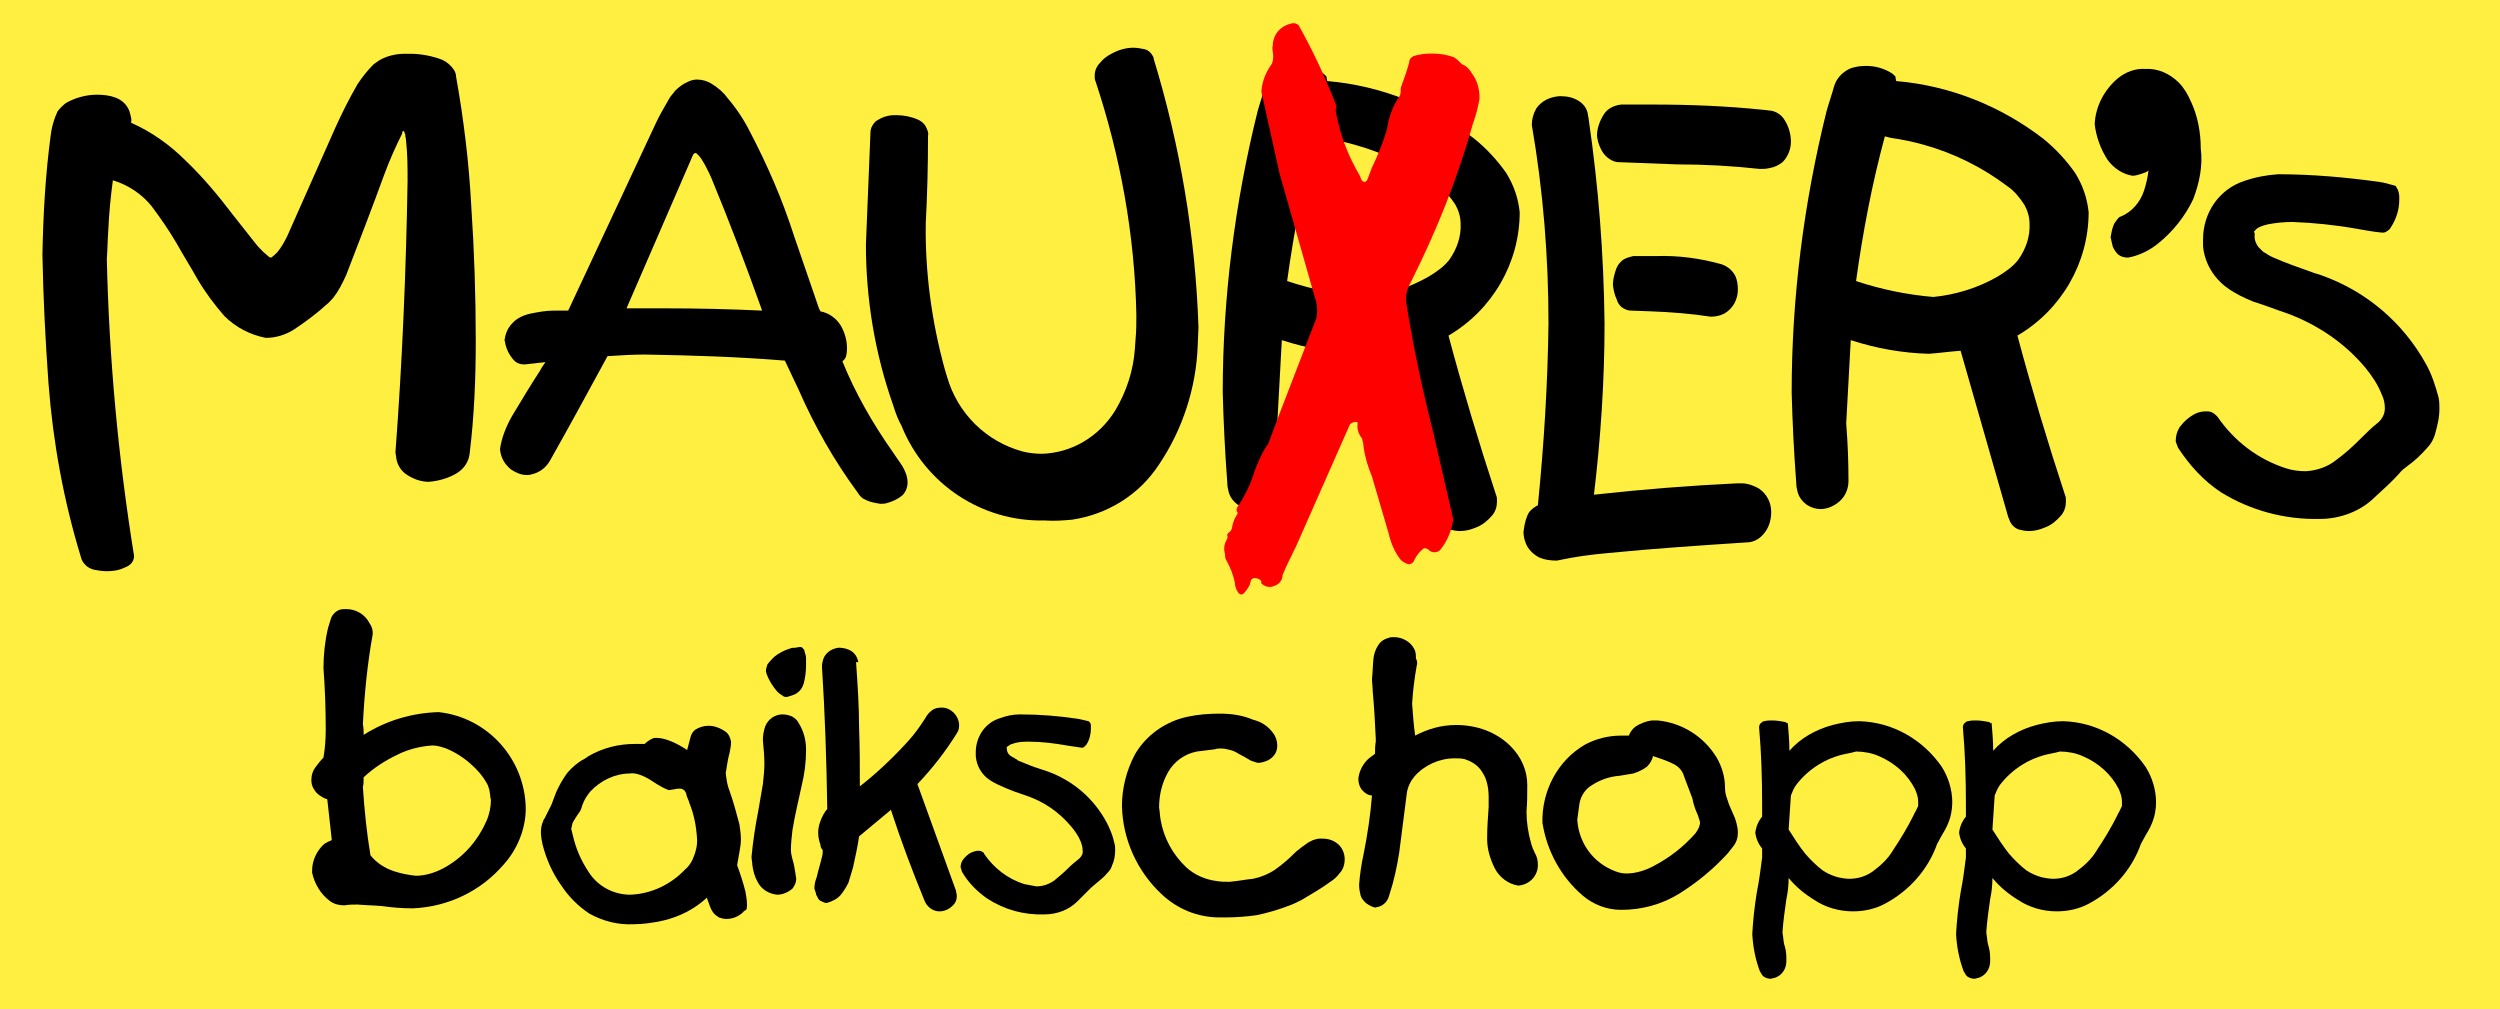 <?xml version="1.0" encoding="utf-8"?>
<!-- Generator: Adobe Illustrator 20.1.0, SVG Export Plug-In . SVG Version: 6.00 Build 0)  -->
<svg version="1.1" id="Ebene_1" xmlns="http://www.w3.org/2000/svg" xmlns:xlink="http://www.w3.org/1999/xlink" x="0px" y="0px"
	 viewBox="0 0 330 133.2" style="enable-background:new 0 0 330 133.2;" xml:space="preserve">
<style type="text/css">
	.st0{fill-rule:evenodd;clip-rule:evenodd;fill:#FFEF40;}
	.st1{fill-rule:evenodd;clip-rule:evenodd;}
	.st2{fill-rule:evenodd;clip-rule:evenodd;fill:#FF0000;}
</style>
<g>
	<polygon class="st0" points="330,0 0,0 0,133.2 330,133.2 330,0 	"/>
	<path class="st1" d="M262.9,95.5c0.1,1.2,0.2,2.4,0.2,3.6c1.5-1.7,3.5-2.8,5.7-3.4c1.2-0.3,2.3-0.5,3.5-0.5c4.4,0.1,8.4,2.4,10.9,6
		c0.9,1.4,1.4,3.1,1.4,4.7c0,1-0.2,2-0.6,2.9c-0.2,0.5-0.5,1-0.8,1.5c-0.2,0.4-0.4,0.7-0.6,1.1c-1.2,3.4-3.7,6.2-6.9,7.9
		c-1.3,0.7-2.8,1-4.2,1c-1.8,0-3.6-0.5-5.1-1.5c-1.3-0.8-2.4-1.7-3.4-2.9c0,0.9-0.1,1.9-0.3,2.8c-0.2,1.4-0.4,2.8-0.5,4.2l0,0.3
		c0.1,0.5,0.1,0.9,0.2,1.4c0.2,0.6,0.3,1.2,0.3,1.8c0,0.2,0,0.3,0,0.5c0,1-0.6,1.9-1.6,2.2c-0.2,0-0.3,0.1-0.5,0.1
		c-0.4,0-0.9-0.2-1.1-0.5c-0.1-0.2-0.2-0.3-0.3-0.5c-0.6-1.6-0.9-3.2-1-4.9c0.1-1.8,0.3-3.7,0.6-5.5c0.3-1.5,0.5-3,0.7-4.6
		c0-0.4,0-0.8,0-1.2c-0.5-0.6-0.8-1.3-0.9-2.1c0.1-0.8,0.4-1.5,0.9-2.1v-1.6c0-3.4-0.1-6.8-0.4-10.2c0-0.2,0.1-0.5,0.3-0.6
		c0.1-0.1,0.2-0.2,0.4-0.2c0.3-0.1,0.7-0.1,1-0.1c0.6,0,1.2,0.1,1.7,0.2c0.1,0,0.2,0.1,0.3,0.2C262.9,95.3,262.9,95.4,262.9,95.5
		L262.9,95.5z M270.6,99.5c-2.6,0.5-5,2-6.6,4.1c-0.3,0.4-0.5,0.9-0.7,1.4l-0.3,4.5c0.7,1.1,1.4,2.2,2.2,3.2
		c0.7,0.8,1.5,1.6,2.3,2.2c0.6,0.4,1.3,0.7,2,0.9c0.5,0.1,1,0.2,1.5,0.2c1.1,0,2.1-0.3,3-0.9c1.1-0.8,2.1-1.7,2.8-2.9
		c1-1.5,1.9-3,2.7-4.6c0.1-0.3,0.3-0.5,0.4-0.8l0.1-0.2c0.1-0.1,0.1-0.3,0.1-0.4c0-0.1,0-0.3,0-0.4c0-0.6-0.2-1.1-0.4-1.6
		c-1-2-2.7-3.5-4.8-4.4c-0.9-0.4-2-0.6-3-0.6C271.6,99.3,271.1,99.4,270.6,99.5L270.6,99.5z"/>
	<path class="st1" d="M236,95.5c0.1,1.2,0.2,2.4,0.2,3.6c1.5-1.7,3.5-2.8,5.7-3.4c1.2-0.3,2.3-0.5,3.5-0.5c4.4,0.1,8.4,2.4,10.9,6
		c0.9,1.4,1.4,3.1,1.4,4.7c0,1-0.2,2-0.6,2.9c-0.2,0.5-0.5,1-0.8,1.5c-0.2,0.4-0.4,0.7-0.6,1.1c-1.2,3.4-3.7,6.2-6.9,7.9
		c-1.3,0.7-2.8,1-4.2,1c-1.8,0-3.6-0.5-5.1-1.5c-1.3-0.8-2.4-1.7-3.4-2.9c0,0.9-0.1,1.9-0.3,2.8c-0.2,1.4-0.4,2.8-0.5,4.2l0,0.3
		c0.1,0.5,0.1,0.9,0.2,1.4c0.2,0.6,0.3,1.2,0.3,1.8c0,0.2,0,0.3,0,0.5c0,1-0.6,1.9-1.6,2.2c-0.2,0-0.3,0.1-0.5,0.1
		c-0.4,0-0.9-0.2-1.1-0.5c-0.1-0.2-0.2-0.3-0.3-0.5c-0.6-1.6-0.9-3.2-1-4.9c0.1-1.8,0.3-3.7,0.6-5.5c0.3-1.5,0.5-3,0.7-4.6
		c0-0.4,0-0.8,0-1.2c-0.5-0.6-0.8-1.3-0.9-2.1c0.1-0.8,0.4-1.5,0.9-2.1v-1.6c0-3.4-0.1-6.8-0.4-10.2c0-0.2,0.1-0.5,0.3-0.6
		c0.1-0.1,0.2-0.2,0.4-0.2c0.3-0.1,0.7-0.1,1-0.1c0.6,0,1.2,0.1,1.7,0.2c0.1,0,0.2,0.1,0.3,0.2C235.9,95.3,235.9,95.4,236,95.5
		L236,95.5z M243.7,99.5c-2.6,0.5-5,2-6.6,4.1c-0.3,0.4-0.5,0.9-0.7,1.4l-0.3,4.5c0.7,1.1,1.4,2.2,2.2,3.2c0.7,0.8,1.5,1.6,2.3,2.2
		c0.6,0.4,1.3,0.7,2,0.9c0.5,0.1,1,0.2,1.5,0.2c1.1,0,2.1-0.3,3-0.9c1.1-0.8,2.1-1.7,2.8-2.9c1-1.5,1.9-3,2.7-4.6
		c0.1-0.3,0.3-0.5,0.4-0.8l0.1-0.2c0.1-0.1,0.1-0.3,0.1-0.4c0-0.1,0-0.3,0-0.4c0-0.6-0.2-1.1-0.4-1.6c-1-2-2.7-3.5-4.8-4.4
		c-0.9-0.4-2-0.6-3-0.6C244.7,99.3,244.2,99.4,243.7,99.5L243.7,99.5z"/>
	<path class="st1" d="M218.8,95.1c3.2,0.3,6.1,2.1,7.8,4.9c0.7,1.2,1.1,2.6,1.1,3.9c0,0.6,0.1,1.1,0.3,1.6c0.2,0.7,0.5,1.3,0.8,2
		c0.2,0.4,0.3,0.7,0.4,1.1c0.1,0.4,0.2,0.8,0.2,1.3c0,0.7-0.2,1.3-0.6,1.8c-0.2,0.3-0.5,0.6-0.7,0.9c-1.9,2.1-4.1,3.9-6.5,5.4
		c-2.3,1.4-4.9,2.1-7.6,2.1c-1.9,0-3.7-0.7-5.1-1.9c-2.8-2.4-4.7-5.8-5.3-9.6c-0.1-4.2,2-8.2,5.6-10.3c1.5-0.8,3.1-1.2,4.8-1.2h1
		c0.2-0.5,0.5-0.9,0.9-1.2c0.6-0.4,1.4-0.7,2.1-0.8C218.3,95.1,218.5,95.1,218.8,95.1L218.8,95.1z M222.3,102.5
		c-0.2-0.8-0.8-1.4-1.5-1.7c-0.8-0.4-1.7-0.7-2.6-1c-0.1,0.5-0.4,1-0.8,1.4c-0.5,0.4-1.2,0.7-1.8,0.9c-0.6,0.1-1.2,0.2-1.8,0.3
		c-1.3,0.1-2.5,0.5-3.6,1.2c-0.9,0.5-1.5,1.4-1.7,2.4c-0.1,0.7-0.2,1.5-0.3,2.2c0.2,3.1,2.1,5.7,5,6.8c0.5,0.2,1,0.3,1.5,0.3
		c1.2,0,2.5-0.4,3.6-1c2.1-1.1,3.9-2.5,5.5-4.3c0.2-0.3,0.4-0.6,0.5-0.9c0-0.1,0.1-0.3,0.1-0.4c0-0.2,0-0.3-0.1-0.5
		c-0.1-0.4-0.2-0.7-0.4-1.1c-0.2-0.5-0.4-1.1-0.5-1.7L222.3,102.5L222.3,102.5z"/>
	<path class="st1" d="M187,87.9c-0.3,1.7-0.5,3.3-0.6,5c0.1,1.4,0.2,2.8,0.4,4.2c1.7-0.9,3.5-1.4,5.4-1.4c2.7,0,5.3,0.9,7.2,2.8
		c1.4,1.4,2.2,3.2,2.2,5.1c0,1.2,0,2.3-0.1,3.5c0,1.4,0.2,2.8,0.6,4.2c0.1,0.4,0.3,0.9,0.5,1.3c0.3,0.5,0.4,1,0.4,1.6
		c0,1.4-1.1,2.6-2.6,2.7c-1.3-0.2-2.5-1.1-3.1-2.3c-0.6-1.2-1-2.5-1-3.9c0-1.4,0.1-2.8,0.2-4.2c0-0.4,0-0.8,0-1.3
		c0-1.1-0.2-2.3-0.8-3.2c-0.5-0.9-1.4-1.5-2.4-1.8c-0.4-0.1-0.9-0.1-1.3-0.1c-2,0-4,0.9-5.3,2.4c-0.5,0.6-0.9,1.4-1,2.2l-1,7.8
		c-0.3,1.9-0.7,3.8-1.3,5.6c-0.1,0.4-0.3,0.9-0.7,1.2c-0.3,0.3-0.7,0.4-1.2,0.5c-0.4-0.1-0.8-0.3-1.2-0.6c-0.3-0.3-0.6-0.6-0.7-1
		c-0.1-0.4-0.2-0.9-0.2-1.4c0.1-1.4,0.3-2.7,0.6-4.1c0.5-2.5,0.9-5.1,1.1-7.7c-0.5,0-0.9-0.3-1.2-0.6c-0.4-0.4-0.6-1-0.6-1.6
		c0.1-1,0.6-2,1.4-2.7c0.3-0.2,0.5-0.4,0.8-0.6c0-0.5,0-1,0.1-1.6c0-0.1,0-0.2,0-0.4c-0.1-2.1-0.2-4.1-0.4-6.2
		c0-0.6-0.1-1.2-0.1-1.7c0.1-0.9,0.1-1.8,0.2-2.7c0.1-0.8,0.4-1.5,0.9-2.1c0.3-0.3,0.7-0.5,1.1-0.6c0.2-0.1,0.5-0.1,0.7-0.1
		c1.1,0,2.2,0.6,2.7,1.6c0.2,0.4,0.2,0.8,0.2,1.2C187.1,87.3,187.1,87.6,187,87.9L187,87.9z"/>
	<path class="st1" d="M168,96.7c0.4,0.5,0.6,1.1,0.6,1.7c0,0.6-0.2,1.1-0.6,1.5c-0.5,0.5-1.1,0.7-1.8,0.8c-0.3,0-0.5-0.1-0.8-0.2
		c-0.1,0-0.2-0.1-0.3-0.1c-0.5-0.3-1-0.6-1.6-0.9c-0.3-0.2-0.7-0.4-1.1-0.5c-0.4-0.1-0.8-0.2-1.3-0.2c-0.2,0-0.5,0-0.7,0.1
		c-0.8,0.1-1.6,0.2-2.4,0.3c-1.6,0.3-3,1.3-3.8,2.7c-0.8,1.4-1.2,3-1.2,4.7c0.1,0.5,0.1,1.1,0.2,1.6c0.4,2.4,1.6,4.6,3.4,6.3
		c1.1,1,2.5,1.6,4,1.8c0.6,0.1,1.1,0.1,1.7,0.1c1.1-0.1,2.1-0.3,3.1-0.4c1-0.2,2-0.6,2.9-1.2c1-0.7,1.9-1.5,2.8-2.4
		c0.5-0.4,1-0.8,1.6-1.2c0.2-0.1,0.4-0.2,0.6-0.3c0.3-0.1,0.6-0.2,0.9-0.2c0.1,0,0.3,0,0.4,0c0.7,0,1.4,0.2,2,0.7
		c0.6,0.5,0.9,1.3,0.9,2c0,0.7-0.2,1.4-0.7,1.9c-0.3,0.4-0.7,0.8-1.2,1.1c-1.2,0.9-2.5,1.6-3.8,2.4c-0.6,0.3-1.2,0.6-1.8,0.8
		c-1.3,0.5-2.7,0.9-4.1,1.2c-1.4,0.2-2.8,0.3-4.2,0.3l-0.7,0c-2.9,0-5.6-1.1-7.7-3.1c-3.2-3-5.1-7.2-5.2-11.6c0-2.4,0.6-4.7,1.7-6.8
		c1.5-2.6,4.1-4.4,7-5c1.4-0.3,2.8-0.4,4.2-0.4c1.5,0,3,0.2,4.4,0.8C166.6,95.3,167.4,95.9,168,96.7L168,96.7z"/>
	<path class="st1" d="M132.9,98.8c0,0.3,0.1,0.6,0.3,0.8c0.1,0.1,0.2,0.2,0.4,0.3c0.3,0.2,0.6,0.3,0.8,0.5c1,0.4,1.9,0.8,2.9,1.1
		c0.3,0.1,0.6,0.2,0.9,0.3c3.4,1.2,6.2,3.6,7.9,6.8c0.4,0.8,0.8,1.7,1,2.7c0.1,0.3,0.1,0.6,0.1,0.9c0,0.7-0.1,1.4-0.4,2
		c-0.1,0.4-0.3,0.7-0.6,1c-0.4,0.5-1,1-1.5,1.4c-0.2,0.2-0.5,0.4-0.7,0.6c-0.6,0.6-1.2,1.2-1.8,1.8c-1.1,1.1-2.7,1.7-4.3,1.7
		c-2.7,0.1-5.3-0.6-7.6-2.1c-1.3-0.9-2.5-2.1-3.3-3.5c-0.1-0.2-0.1-0.4-0.2-0.6c0-0.4,0.1-0.7,0.3-1c0.3-0.4,0.7-0.8,1.2-1
		c0.3-0.1,0.5-0.2,0.8-0.2c0.2,0,0.3,0,0.5,0.1c0.1,0.1,0.3,0.1,0.3,0.3c1.3,1.9,3.1,3.3,5.3,4c0.5,0.1,1,0.2,1.6,0.3
		c0.9,0,1.7-0.3,2.4-0.8c0.6-0.5,1.2-1,1.8-1.6c0.5-0.5,1-0.9,1.5-1.3c0.3-0.3,0.5-0.7,0.4-1.1c0-0.4-0.1-0.7-0.2-1
		c-0.3-0.8-0.8-1.5-1.3-2.1c-1.6-1.9-3.6-3.3-6-4.1c-0.9-0.3-1.8-0.6-2.7-1c-0.7-0.3-1.4-0.6-2-1c-1.1-0.7-1.8-1.9-1.9-3.2l0-0.5
		c0-2,1.2-3.9,3.2-4.5c0.8-0.3,1.7-0.5,2.6-0.5c2.6,0,5.2,0.2,7.8,0.6c0.4,0.1,0.9,0.2,1.3,0.3c0.1,0.1,0.1,0.1,0.2,0.2
		c0.1,0.2,0.1,0.3,0.1,0.5c0,0.1,0,0.2,0,0.3c0,0.7-0.2,1.5-0.6,2.1c-0.1,0.1-0.2,0.2-0.3,0.3c-0.1,0.1-0.2,0.1-0.3,0.1
		c-0.7-0.1-1.3-0.2-2-0.3c-1.7-0.3-3.3-0.5-5-0.5c-0.6,0-1.2,0-1.9,0.2c-0.2,0.1-0.5,0.1-0.7,0.3c-0.2,0.1-0.3,0.2-0.4,0.4
		C133,98.6,132.9,98.7,132.9,98.8L132.9,98.8z"/>
	<path class="st1" d="M113,87.4c0.2,2.9,0.4,5.8,0.4,8.7c0.1,2.6,0.1,5.1,0.1,7.7c2.3-1.8,4.4-3.8,6.4-6c0.9-1,1.6-2,2.3-3.1
		c0.2-0.4,0.5-0.7,0.9-1c0.3-0.2,0.7-0.3,1.2-0.3c1.2,0,2.2,1,2.3,2.2l0,0.2c0,0.4-0.1,0.7-0.3,1c-1.5,2.4-3.2,4.6-5.2,6.7l5.1,14.1
		c0,0.2,0.1,0.4,0.1,0.7c0,0.5-0.2,0.9-0.5,1.2c-0.5,0.5-1.1,0.8-1.8,0.8c-0.6,0-1.2-0.3-1.6-0.8c-0.2-0.2-0.3-0.5-0.4-0.7
		c-1.6-3.9-3.1-7.9-4.4-11.9l-4.2,3.5c-0.2,1.4-0.5,2.7-0.8,4.1c-0.2,0.7-0.4,1.3-0.6,2c-0.3,0.6-0.6,1.1-1,1.6
		c-0.5,0.6-1.2,0.9-1.9,1.1c-0.2,0-0.4-0.1-0.6-0.2c-0.3-0.1-0.5-0.3-0.6-0.6c-0.1-0.2-0.2-0.3-0.2-0.5l-0.2-0.6
		c0-0.5,0.1-1,0.3-1.5c0.2-0.9,0.5-1.8,0.7-2.7c0.1-0.3,0.1-0.6,0.1-0.9c-0.2-0.2-0.3-0.4-0.3-0.7c-0.2-0.5-0.3-1.1-0.3-1.6
		c0-0.8,0.3-1.7,0.7-2.4c0.1-0.2,0.3-0.5,0.5-0.7c-0.1-6.3-0.3-12.6-0.7-18.8c0-0.4,0.1-0.9,0.3-1.3c0.4-0.7,1.1-1.1,1.9-1.2
		c0.7,0,1.5,0.2,2,0.7c0.3,0.3,0.5,0.7,0.6,1.2L113,87.4L113,87.4z"/>
	<path class="st1" d="M105.7,85.4c0.1,0,0.2,0.1,0.3,0.2c0.1,0.1,0.2,0.2,0.2,0.4c0.1,0.3,0.2,0.6,0.2,0.9c0,0.3,0,0.6,0,0.9
		c0,0.8-0.1,1.6-0.3,2.4c-0.1,0.2-0.1,0.3-0.2,0.5c-0.2,0.4-0.6,0.8-1.1,1c-0.3,0.1-0.6,0.2-0.9,0.3c-0.2,0-0.4,0-0.5-0.1
		c-0.3-0.2-0.6-0.4-0.8-0.6c-0.6-0.7-1.1-1.5-1.4-2.3c0-0.1-0.1-0.3-0.1-0.4c0-0.3,0.1-0.6,0.2-0.9c0.3-0.4,0.6-0.7,0.9-1
		c0.6-0.5,1.4-0.9,2.1-1.1c0.2-0.1,0.5-0.1,0.7-0.1C105.4,85.4,105.6,85.4,105.7,85.4L105.7,85.4z"/>
	<path class="st1" d="M105.4,95.4c0.7,1.1,1,2.3,1,3.6c0,1.6-0.2,3.2-0.6,4.8c-0.4,1.9-0.9,3.9-1.2,5.8c-0.1,0.9-0.2,1.8-0.2,2.6
		c0,0.4,0.1,0.8,0.2,1.2c0.2,0.6,0.3,1.3,0.4,1.9c0,0.2,0.1,0.5,0.1,0.7c0,0.5-0.2,0.9-0.5,1.3c-0.6,0.5-1.3,0.8-2,0.8
		c-1.1-0.1-2.1-0.7-2.6-1.7c-0.4-0.7-0.6-1.5-0.7-2.3c0-0.3-0.1-0.7-0.1-1c0.2-2.1,0.5-4.1,0.9-6.1c0.2-1.2,0.4-2.3,0.6-3.5
		c0.1-0.9,0.2-1.8,0.2-2.7c0-1-0.1-2-0.2-3.1c0-0.6,0.1-1.2,0.3-1.8c0.4-1,1.3-1.6,2.3-1.6c0.4,0,0.9,0.1,1.3,0.3
		C104.9,94.8,105.2,95,105.4,95.4L105.4,95.4z"/>
	<path class="st1" d="M98,120.5c-0.6,0.5-1.3,0.8-2.1,0.8c-0.4,0-0.7-0.1-1-0.2c-0.3-0.2-0.6-0.4-0.8-0.7c-0.2-0.3-0.3-0.5-0.4-0.8
		l-0.4-1.1c-1.6,1.5-3.6,2.5-5.7,3c-1.3,0.3-2.7,0.5-4,0.5c-2,0.1-4-0.4-5.8-1.4c-1.5-1-2.7-2.2-3.7-3.7c-1.2-1.7-2-3.5-2.5-5.5
		c-0.1-0.5-0.2-1-0.2-1.6c0-0.5,0.1-1,0.3-1.4c0-0.1,0.1-0.3,0.2-0.4c0.3-0.6,0.6-1.2,0.9-1.8l0.6-1.6c0.4-0.9,0.9-1.8,1.5-2.6
		c0.6-0.7,1.4-1.4,2.2-1.8l0.6-0.4c1.9-1.1,4-1.6,6.1-1.6h1.3c0.3-0.3,0.6-0.5,1-0.7c0.2-0.1,0.3-0.1,0.5-0.1c0.7,0,1.4,0.2,2.1,0.5
		c0.7,0.3,1.4,0.7,2,1.1l0.4-1.5c0.1-0.5,0.3-0.9,0.7-1.2c0.5-0.3,1.1-0.5,1.7-0.5c0.8,0,1.6,0.3,2.3,0.8c0.4,0.3,0.6,0.8,0.7,1.3
		c0,0.5-0.1,1-0.2,1.5c-0.2,0.7-0.3,1.4-0.4,2c0,0.2-0.1,0.4-0.1,0.7c0.1,0.8,0.2,1.6,0.5,2.3c0.5,1.4,0.9,2.9,1.3,4.4
		c0.1,0.7,0.2,1.3,0.2,2c0,0.6-0.1,1.1-0.2,1.7c-0.1,0.6-0.2,1.2-0.3,1.7c0.4,1.1,0.8,2.3,1.1,3.5c0.1,0.6,0.2,1.1,0.2,1.7
		c0,0.2,0,0.5-0.1,0.7C98.1,120.3,98.1,120.4,98,120.5L98,120.5z M91.4,113.5c0.4-0.9,0.7-1.9,0.6-2.9c-0.1-1.6-0.4-3.1-1-4.6
		c-0.1-0.4-0.3-0.7-0.4-1.1c0-0.2-0.1-0.3-0.2-0.5c-0.2-0.2-0.4-0.3-0.6-0.3c-0.1,0-0.2,0-0.3,0l-1.2,0.2c-0.6-0.2-1.1-0.5-1.6-0.8
		c-0.6-0.4-1.2-0.8-1.9-1.1c-0.5-0.2-1.1-0.4-1.6-0.3c-2,0-3.9,0.9-5.3,2.4c-0.4,0.5-0.8,1.1-1,1.7c-0.1,0.2-0.1,0.4-0.2,0.6
		c-0.1,0.3-0.3,0.5-0.5,0.8c-0.2,0.3-0.3,0.5-0.5,0.8c-0.2,0.3-0.2,0.7-0.3,1c0.1,0.3,0.1,0.5,0.2,0.8c0.4,1.8,1.1,3.4,2.1,4.9
		c1.2,1.9,3.3,3,5.5,3c2.7-0.1,5.3-1.3,7.2-3.3C90.9,114.4,91.2,113.9,91.4,113.5L91.4,113.5z"/>
	<path class="st1" d="M49.2,83.7c-0.7,3.9-1.1,7.9-1.3,11.9c0.1,0.5,0.1,0.9,0.1,1.4c3-1.9,6.4-2.9,9.9-3
		c6.5,0.7,11.4,6.2,11.5,12.7c0,2.7-1.1,5.4-2.9,7.4c-3,3.5-7.3,5.6-12,5.8c-1.4,0-2.7-0.1-4.1-0.3c-1.1-0.1-2.1-0.1-3.2-0.2
		c-0.6,0-1.1,0-1.7,0.1c-0.1,0-0.1,0-0.2,0c-0.6,0-1.3-0.2-1.8-0.6c-1.2-0.9-2-2.3-2.3-3.7l0-0.3c0-1.3,0.6-2.6,1.6-3.5
		c0.3-0.2,0.7-0.4,1-0.5l-0.6-5.4c-0.4-0.1-0.7-0.3-1-0.5c-0.3-0.2-0.6-0.5-0.8-0.9c-0.2-0.3-0.3-0.7-0.3-1.1c0-0.7,0.2-1.3,0.6-1.8
		c0.3-0.4,0.6-0.8,1-1.2c0.2-1.2,0.3-2.4,0.3-3.7c0-2.7-0.1-5.4-0.3-8.1c0-1.8,0.2-3.6,0.6-5.3c0.1-0.4,0.3-0.9,0.4-1.3
		c0.2-0.5,0.6-0.9,1.1-1.1c0.3-0.1,0.6-0.1,0.9-0.1c1.3,0,2.5,0.7,3.1,1.9C49.2,82.9,49.2,83.3,49.2,83.7L49.2,83.7z M64.6,104.3
		c-0.1-0.4-0.2-0.7-0.4-1c-0.5-0.9-1.2-1.7-2-2.4c-1-0.9-2.1-1.6-3.3-2.1c-0.6-0.2-1.2-0.4-1.8-0.4c-1.6,0.1-3.2,0.5-4.6,1.2
		c-1.7,0.8-3.2,1.8-4.5,3c0,0.5,0,0.9-0.1,1.3c0.2,3,0.5,6,1,9c0.8,1,1.9,1.7,3.1,2.1c0.9,0.3,1.9,0.5,2.9,0.6c1.4,0,2.8-0.5,4-1.2
		c2.4-1.4,4.2-3.5,5.3-6c0.4-0.9,0.6-1.9,0.6-2.8C64.7,105.2,64.7,104.8,64.6,104.3L64.6,104.3z"/>
	<path class="st1" d="M297.6,31.2c0,0.5,0.2,1,0.5,1.4c0.2,0.2,0.4,0.4,0.6,0.6c0.5,0.3,0.9,0.6,1.4,0.8c1.6,0.7,3.3,1.3,5,1.9
		c0.5,0.2,1,0.3,1.5,0.5c5.8,2.1,10.6,6.2,13.6,11.6c0.8,1.4,1.3,3,1.7,4.5c0.1,0.5,0.1,1,0.1,1.5c0,1.2-0.3,2.3-0.6,3.4
		c-0.2,0.6-0.5,1.2-1,1.7c-0.8,0.9-1.6,1.7-2.6,2.4c-0.4,0.3-0.8,0.6-1.1,1c-1,1.1-2.1,2.1-3.2,3.1c-1.9,1.9-4.6,2.9-7.3,2.9
		c-4.6,0.1-9.1-1.1-13-3.5c-2.3-1.5-4.2-3.6-5.7-5.9c-0.1-0.3-0.2-0.5-0.3-0.8c0-0.1,0-0.2,0-0.2c0-0.6,0.2-1.2,0.5-1.7
		c0.6-0.8,1.3-1.4,2.1-1.8c0.4-0.2,0.9-0.3,1.4-0.3c0.3,0,0.6,0,0.9,0.2c0.2,0.1,0.4,0.3,0.6,0.5c2.2,3.2,5.3,5.6,9,6.8
		c0.9,0.3,1.8,0.4,2.7,0.4c1.5-0.1,2.9-0.6,4-1.5c1.1-0.8,2.1-1.7,3.1-2.7c0.8-0.8,1.6-1.6,2.5-2.3c0.5-0.5,0.8-1.1,0.8-1.8
		c0-0.6-0.1-1.2-0.4-1.8c-0.5-1.3-1.3-2.5-2.2-3.6c-2.7-3.2-6.2-5.6-10.2-7.1c-1.5-0.5-3-1.1-4.6-1.6c-1.2-0.5-2.3-1-3.4-1.8
		c-1.8-1.3-3-3.3-3.2-5.5l0-0.9c0-3.5,2.1-6.6,5.4-7.7c1.4-0.5,3-0.8,4.5-0.9c4.5,0,8.9,0.4,13.3,1c0.7,0.1,1.4,0.3,2.1,0.5
		c0.1,0,0.2,0.1,0.2,0.2c0.1,0.1,0.1,0.2,0.2,0.3c0.1,0.3,0.2,0.6,0.2,0.9c0,0.2,0,0.3,0,0.5c0,1.3-0.4,2.5-1.1,3.6
		c-0.1,0.2-0.3,0.4-0.5,0.5c-0.1,0.1-0.3,0.2-0.5,0.2l-0.2,0c-1.1-0.1-2.2-0.3-3.3-0.5c-2.8-0.5-5.7-0.8-8.5-0.9
		c-1.1,0-2.1,0.1-3.2,0.3c-0.4,0.1-0.8,0.2-1.2,0.4c-0.3,0.1-0.5,0.4-0.7,0.6C297.7,30.8,297.6,31,297.6,31.2L297.6,31.2z"/>
	<path class="st1" d="M289.5,26.3c-1.1,2.3-2.7,4.3-4.7,5.9c-1,0.8-2.2,1.4-3.4,1.7l-0.5,0.1c-0.5,0-0.9-0.1-1.3-0.4
		c-0.3-0.3-0.5-0.6-0.7-1c-0.1-0.4-0.2-0.8-0.3-1.3c0.1-0.6,0.2-1.1,0.4-1.6c0.1-0.3,0.4-0.6,0.6-0.9c0.1-0.1,0.2-0.2,0.3-0.2
		c1.5-0.6,2.6-1.9,3.1-3.4c0.3-0.9,0.5-1.8,0.6-2.7c-0.2,0.2-0.5,0.3-0.8,0.4c-0.4,0.1-0.8,0.3-1.3,0.3c-1.3-0.2-2.5-1-3.3-2.1
		c-0.9-1.4-1.5-3-1.7-4.7c0.1-2.4,1.3-4.6,3.1-6.1c1-0.8,2.3-1.3,3.6-1.2c1.6-0.1,3.2,0.6,4.4,1.8c0.7,0.7,1.2,1.6,1.6,2.5
		c0.9,1.9,1.3,4.1,1.3,6.2C290.8,21.9,290.3,24.2,289.5,26.3L289.5,26.3z"/>
	<path class="st1" d="M250.3,10.7c7.1,0.6,13.8,3.3,19.4,7.6c1.6,1.3,3,2.8,4.2,4.5c1,1.6,1.6,3.3,1.8,5.2c0,6.7-3.6,12.9-9.4,16.3
		c1.9,7.1,4,14.1,6.3,21.1c0.1,0.2,0.1,0.5,0.1,0.7c0,0,0,0.1,0,0.1c0,0.7-0.2,1.3-0.6,1.8c-0.6,0.7-1.3,1.3-2.1,1.6
		c-0.7,0.3-1.4,0.5-2.2,0.5c-0.4,0-0.9-0.1-1.3-0.2c-0.6-0.2-1.1-0.7-1.3-1.4l-0.1-0.2l-6.3-22c-1.4,0.1-2.8,0.3-4.2,0.4
		c-3.5-0.1-6.9-0.7-10.3-1.8c-0.2,3.6-0.4,7.3-0.6,11c0.2,2.5,0.3,5,0.3,7.6c0,1-0.4,2-1.2,2.7c-0.7,0.6-1.6,1-2.5,1
		c-0.6,0-1.2-0.2-1.7-0.5c-0.6-0.4-1.1-1-1.3-1.7c-0.1-0.4-0.2-0.8-0.2-1.3c-0.3-4-0.5-8-0.6-11.9c0-12.5,1.6-25,4.6-37.1
		c0.3-1.1,0.7-2.2,1-3.3c0.3-1,1-1.8,2-2.3c0.7-0.3,1.5-0.4,2.2-0.4c1.2,0,2.3,0.3,3.3,0.9c0.2,0.1,0.4,0.3,0.6,0.5
		C250.2,10.4,250.3,10.6,250.3,10.7L250.3,10.7z M248.8,18c-1.7,6.3-2.9,12.6-3.8,19.1c3.3,1.1,6.7,1.8,10.2,2.1
		c3-0.3,5.9-1.2,8.5-2.7c1-0.6,2-1.3,2.7-2.2c1-1.4,1.6-3.1,1.5-4.8c0-0.9-0.3-1.8-0.7-2.5c-0.6-0.9-1.3-1.8-2.2-2.4
		c-3.3-2.5-7.1-4.4-11.1-5.5c-1.4-0.4-2.9-0.7-4.3-0.9L248.8,18L248.8,18z"/>
	<path class="st1" d="M213.5,21.4c-0.7-0.1-1.3-0.5-1.8-1.1c-0.5-0.7-0.8-1.5-0.9-2.4c0-1,0.4-2,0.9-2.8c0.5-0.8,1.4-1.2,2.3-1.3
		l0.3,0h3.9c4.9,0,9.8,0.2,14.6,0.7c0.3,0,0.6,0.1,0.9,0.1c0.8,0.1,1.5,0.6,1.9,1.3c0.5,0.8,0.8,1.8,0.8,2.8c0,1-0.4,2-1.1,2.7
		c-0.5,0.4-1.1,0.7-1.8,0.8c-0.4,0.1-0.8,0.1-1.2,0.1c-3.6-0.4-7.3-0.6-10.9-0.6c-2.6-0.1-5.3-0.2-7.9-0.3L213.5,21.4L213.5,21.4z"
		/>
	<path class="st1" d="M210.4,65.3c6.3-0.7,12.6-1.2,18.9-1.5l0.6,0c0.8,0,1.6,0.3,2.3,0.7c1,0.7,1.6,1.8,1.6,3.1
		c0,1.2-0.4,2.3-1.2,3.1c-0.6,0.6-1.3,0.9-2.1,0.9c-6.1,0.4-12.1,0.8-18.2,1.4c-2.3,0.2-4.5,0.5-6.8,1c-0.8,0-1.6-0.1-2.3-0.4
		c-0.8-0.4-1.5-1.1-1.8-1.9c-0.2-0.5-0.3-1-0.3-1.5c0.1-0.7,0.2-1.4,0.5-2.1c0.2-0.6,0.7-1,1.2-1.3l0.2-0.1c0.8-8,1.3-16,1.4-24
		c0-8.8-0.7-17.5-2.2-26.2c0-0.8,0.2-1.5,0.6-2.2c0.7-1,1.8-1.5,3-1.6l0.3,0c0.8,0,1.7,0.2,2.4,0.7c0.6,0.4,1,1,1.1,1.7
		c0,0.2,0.1,0.4,0.1,0.6c1.3,8.9,2,17.9,2.1,27C211.8,50.2,211.3,57.8,210.4,65.3L210.4,65.3z"/>
	<path class="st1" d="M215.6,33.8h3c2.9-0.1,5.9,0.3,8.7,1.1c0.8,0.3,1.4,0.8,1.8,1.6c0.2,0.5,0.3,1.1,0.3,1.7
		c0,1.3-0.6,2.5-1.8,3.2c-0.6,0.3-1.2,0.4-1.8,0.4c-2.6-0.4-5.2-0.6-7.8-0.7l-2.7-0.1c-0.5,0-0.9-0.2-1.3-0.5
		c-0.3-0.3-0.5-0.6-0.6-1c-0.3-0.6-0.4-1.2-0.5-1.9c0-0.7,0.2-1.4,0.4-2c0.2-0.6,0.6-1.1,1.1-1.4C214.8,34,215.2,33.9,215.6,33.8
		L215.6,33.8z"/>
	<path class="st1" d="M175.2,10.7c7.1,0.6,13.8,3.3,19.4,7.6c1.6,1.3,3,2.8,4.2,4.5c1,1.6,1.6,3.3,1.8,5.2c0,6.7-3.6,12.9-9.4,16.3
		c1.9,7.1,4,14.1,6.3,21.1c0.1,0.2,0.1,0.5,0.1,0.7c0,0,0,0.1,0,0.1c0,0.7-0.2,1.3-0.6,1.8c-0.6,0.7-1.3,1.3-2.1,1.6
		c-0.7,0.3-1.4,0.5-2.2,0.5c-0.4,0-0.9-0.1-1.3-0.2c-0.6-0.2-1.1-0.7-1.3-1.4l-0.1-0.2l-6.3-22c-1.4,0.1-2.8,0.3-4.2,0.4
		c-3.5-0.1-6.9-0.7-10.3-1.8c-0.2,3.6-0.4,7.3-0.6,11c0.2,2.5,0.3,5,0.3,7.6c0,1-0.4,2-1.2,2.7c-0.7,0.6-1.6,1-2.5,1
		c-0.6,0-1.2-0.2-1.7-0.5c-0.6-0.4-1.1-1-1.3-1.7c-0.1-0.4-0.2-0.8-0.2-1.3c-0.3-4-0.5-8-0.6-11.9c0-12.5,1.6-25,4.6-37.1
		c0.3-1.1,0.7-2.2,1-3.3c0.3-1,1-1.8,2-2.3c0.7-0.3,1.5-0.4,2.2-0.4c1.2,0,2.3,0.3,3.3,0.9c0.2,0.1,0.4,0.3,0.6,0.5
		C175.1,10.4,175.2,10.6,175.2,10.7L175.2,10.7z M173.7,18c-1.7,6.3-2.9,12.6-3.8,19.1c3.3,1.1,6.7,1.8,10.2,2.1
		c3-0.3,5.9-1.2,8.5-2.7c1-0.6,2-1.3,2.7-2.2c1-1.4,1.6-3.1,1.5-4.8c0-0.9-0.3-1.8-0.7-2.5c-0.6-0.9-1.3-1.8-2.2-2.4
		c-3.3-2.5-7.1-4.4-11.1-5.5c-1.4-0.4-2.9-0.7-4.3-0.9L173.7,18L173.7,18z"/>
	<path class="st1" d="M117.9,53.5c-2.4-6.8-3.6-14-3.6-21.2l0.6-14.8c0-0.6,0.3-1.1,0.7-1.5c0.5-0.3,1-0.6,1.6-0.7
		c0.4-0.1,0.7-0.1,1.1-0.1c1,0,2,0.2,2.9,0.6c0.4,0.2,0.8,0.5,1,0.9c0.2,0.4,0.4,0.8,0.3,1.2c0,3.9-0.1,7.8-0.3,11.6
		c-0.1,6.5,0.8,13,2.5,19.2l0.3,1c1.4,4.9,5.2,8.6,10,9.9c0.8,0.2,1.7,0.3,2.5,0.3c4-0.1,7.6-2.3,9.7-5.7c1.5-2.5,2.4-5.3,2.6-8.1
		l0.1-1.4c0.1-1,0.1-2.1,0.1-3.1c-0.2-10.5-2.1-21-5.4-30.9c-0.1-0.2-0.1-0.4-0.1-0.6c0,0,0-0.1,0-0.1c0-0.6,0.2-1.2,0.7-1.7
		c0.4-0.5,0.9-0.9,1.5-1.2c0.9-0.5,1.9-0.8,2.9-0.8c0.5,0,1,0.1,1.5,0.2c0.4,0.1,0.8,0.4,1,0.8c0.1,0.1,0.2,0.3,0.2,0.5
		c3.5,11.5,5.5,23.4,5.9,35.4l-0.1,2.4c-0.2,5.6-2,11.1-5.1,15.7c-2.6,4-6.8,6.6-11.5,7.3c-1.2,0.1-2.4,0.2-3.6,0.1
		c-8.3,0.2-15.8-4.8-18.9-12.5C118.6,55.5,118.2,54.5,117.9,53.5L117.9,53.5z"/>
	<path class="st1" d="M89.1,12c0.5-0.5,1-0.9,1.7-1.2c0.4-0.2,0.8-0.3,1.2-0.3c0.7,0,1.4,0.2,2,0.6c0.8,0.5,1.5,1.1,2,1.8
		c1.2,1.4,2.2,2.9,3,4.5c2.3,4.4,4.3,9,5.8,13.7l3.3,9.6l0.2,0.4c1.1,0.2,2.1,0.9,2.7,1.9c0.5,0.9,0.8,1.9,0.8,2.9
		c0,0.3,0,0.7-0.1,1c0,0.2-0.1,0.3-0.2,0.5c-0.1,0.1-0.2,0.2-0.3,0.3c1.7,4.2,4,8.2,6.6,11.9l1.3,1.9c0.4,0.7,0.7,1.4,0.7,2.2
		c0,0.7-0.3,1.3-0.7,1.7c-0.6,0.5-1.3,0.8-2,1c-0.3,0.1-0.6,0.1-0.9,0.1c-0.6-0.1-1.3-0.2-1.9-0.5c-0.5-0.2-0.8-0.5-1.1-1
		c-3.1-4.2-5.7-8.8-7.8-13.6c-0.6-1.3-1.2-2.5-1.8-3.8c-6.1-0.5-12.3-0.7-18.5-0.8c-1.6,0-3.2,0.1-4.7,0.2c-0.1,0-0.1,0-0.2,0
		c-2.5,4.6-5,9.2-7.6,13.8c-0.5,0.9-1.4,1.6-2.4,1.8c-0.2,0.1-0.5,0.1-0.7,0.1c-0.7,0-1.4-0.3-2-0.7c-0.9-0.7-1.4-1.6-1.5-2.7
		c0.2-1.5,0.8-3,1.6-4.4c1.2-2,2.4-4,3.7-6c0.2-0.4,0.5-0.8,0.7-1.1c-0.9,0.1-1.8,0.2-2.7,0.3c0,0-0.1,0-0.1,0
		c-0.6,0-1.1-0.2-1.5-0.7c-0.5-0.6-0.8-1.2-1-2c0-0.2-0.1-0.4-0.1-0.5c0.1-0.8,0.4-1.6,1-2.2c0.6-0.7,1.5-1.1,2.4-1.3
		c1-0.2,2-0.4,3.1-0.4L75,41l11.6-24.8c0.5-1.1,1.2-2.2,1.8-3.3C88.6,12.6,88.9,12.3,89.1,12L89.1,12z M100.6,41
		c-2.1-5.9-4.3-11.7-6.7-17.5c-0.4-0.9-0.8-1.7-1.3-2.5c-0.2-0.3-0.4-0.5-0.6-0.7c-0.1-0.1-0.2-0.1-0.3-0.1c0,0-0.1,0.1-0.1,0.1
		c0,0-0.1,0.1-0.1,0.1l-8.8,20.3h5.1C92.1,40.7,96.3,40.8,100.6,41L100.6,41z"/>
	<path class="st1" d="M17.3,16.2c2.7,1.2,5.1,2.9,7.2,5c2.3,2.2,4.3,4.6,6.2,7.1l3,3.8c0.3,0.4,0.7,0.8,1.1,1.2
		c0.2,0.2,0.5,0.4,0.7,0.6c0.1,0.1,0.2,0.1,0.3,0.1c0.3-0.2,0.6-0.5,0.8-0.7c0.5-0.6,0.9-1.3,1.3-2.1L44.2,17c0.9-2,1.9-4,3-5.9
		c0.6-0.9,1.3-1.8,2.1-2.6L50,8c1-0.6,2.2-0.9,3.4-0.9c0.3,0,0.6,0,0.8,0c1.4,0,2.9,0.3,4.2,0.8c0.6,0.3,1.1,0.7,1.5,1.3
		c0.2,0.3,0.3,0.6,0.3,0.9c1,5.6,1.7,11.3,2,17c0.4,5.9,0.6,11.9,0.6,17.9c0,4.9-0.2,9.9-0.8,14.8c-0.1,1.1-0.7,2-1.6,2.6
		c-1.1,0.7-2.5,1.1-3.8,1.2c-1.1,0-2.1-0.4-3-1c-0.7-0.5-1.2-1.3-1.3-2.2c0-0.2-0.1-0.5-0.1-0.7c0.9-11.9,1.4-23.9,1.6-35.8
		c0-1.8,0-3.5-0.2-5.3c0-0.3-0.1-0.5-0.1-0.8c0-0.1-0.1-0.2-0.1-0.3c0-0.1-0.1-0.1-0.1-0.2c0,0-0.1,0-0.1,0c0,0-0.1,0.1-0.1,0.1
		c0,0,0,0.1,0,0.2c-0.9,1.8-1.7,3.6-2.4,5.5c-1.6,4.4-3.3,8.8-5,13.2c-0.5,1.1-1,2.1-1.7,3c-0.3,0.3-0.6,0.7-0.9,0.9
		c-1.3,1.2-2.8,2.3-4.3,3.3c-1.1,0.7-2.4,1.1-3.7,1.1c-2.1-0.4-4-1.4-5.5-2.9c-1.3-1.5-2.5-3.1-3.5-4.8c-0.9-1.6-1.9-3.2-2.8-4.8
		c-1-1.7-2.1-3.3-3.3-4.9c-1.3-1.6-3.1-2.8-5.1-3.4c-0.3,2.2-0.5,4.3-0.6,6.5c-0.1,1.3-0.1,2.6-0.2,3.9c0.3,13.1,1.5,26.2,3.6,39.2
		c0,0.4-0.2,0.8-0.4,1c-0.2,0.2-0.5,0.4-0.8,0.5c-0.8,0.4-1.6,0.5-2.4,0.5c-0.6,0-1.2-0.1-1.7-0.2c-0.4-0.1-0.8-0.3-1.1-0.6
		c-0.3-0.3-0.5-0.6-0.6-1c-2.3-7.5-3.7-15.2-4.3-23C6,45,5.7,39.3,5.6,33.6C5.7,28.3,6,23,6.7,17.8c0.1-0.8,0.3-1.6,0.6-2.4
		c0.1-0.2,0.2-0.5,0.3-0.7c0.3-0.4,0.7-0.8,1.1-1.1c1.2-0.7,2.7-1.1,4.1-1.1c0.9,0,1.7,0.1,2.5,0.4c1,0.4,1.7,1.2,1.9,2.2
		C17.3,15.5,17.4,15.8,17.3,16.2L17.3,16.2z"/>
	<path class="st2" d="M165.6,62.2c0.4-1.1,0.9-2.2,1.5-3.2c0.1-0.1,0.2-0.3,0.3-0.4l1.5-4l4.9-12.7c0.1-0.7,0.1-1.5-0.1-2.2
		c0-0.1-0.1-0.2-0.1-0.3l-4.7-16.5l-2.4-10.8c0.1-1.4,0.6-2.6,1.4-3.7c0.2-0.5,0.2-1.1,0.1-1.6c0-0.2-0.1-0.5,0-0.7
		c0-1.5,1-2.7,2.5-3c0.3-0.1,0.6,0,0.9,0.2c1.9,3.4,3.5,6.8,4.9,10.4c0,0.1,0.1,0.2,0.1,0.3c0,0.2,0,0.3-0.1,0.5
		c0.5,3.1,1.6,6,3.2,8.7c0.1,0.2,0.1,0.3,0.2,0.5c0.1,0.2,0.2,0.3,0.4,0.3c0.2,0,0.3-0.1,0.4-0.3l0.6-1.6c0.8-1.6,1.5-3.4,2-5.1
		c0.2-1.6,0.8-3.1,1.7-4.4c0.1-0.3,0.1-0.6,0.1-1c0.4-1.1,0.8-2.2,1.1-3.3c0-0.4,0.2-0.7,0.6-0.9c1.3-0.4,2.7-0.4,4-0.2
		c0.5,0.1,0.9,0.2,1.4,0.4c0.4,0.3,0.7,0.6,1,0.9c0.6,0.2,1,0.7,1.3,1.2c0.7,0.9,1,2.1,1,3.3c-0.2,1.2-0.5,2.3-0.9,3.4
		c-2,7.2-4.8,14.1-8.1,20.7c-0.4,0.7-0.7,1.5-0.7,2.3l0,0.4c0.9,5.7,2.1,11.4,3.5,16.9l2.7,11.7c0,0.1,0,0.2,0,0.3
		c-0.2,1.4-0.8,2.8-1.7,3.9c-0.4,0.4-1.1,0.4-1.5,0c-0.2-0.2-0.5-0.3-0.7-0.2c-0.5,0.4-0.9,0.9-1.2,1.5c-0.1,0.3-0.3,0.5-0.7,0.6
		c-0.4-0.1-0.8-0.3-1.1-0.6c-0.8-1-1.3-2.2-1.6-3.5l-2.2-7.5c-0.5-1.2-0.9-2.5-1.1-3.8c0-0.4-0.1-0.8-0.2-1.2
		c-0.4-0.5-0.7-1.2-0.6-1.9c0-0.1,0-0.1,0-0.2c0-0.1-0.1-0.1-0.2-0.1c-0.3,0-0.6,0.1-0.8,0.3L171,72.3c-0.3,0.5-0.5,1.1-0.8,1.6
		c-0.3,0.6-0.6,1.3-0.9,2c0,0.6-0.4,1.2-1,1.4c-0.6,0.3-1.2,0.2-1.7-0.2c-0.1,0-0.1-0.1-0.1-0.2c0-0.1,0-0.2-0.1-0.3
		c-0.2-0.2-0.5-0.3-0.9-0.3c-0.2,0.1-0.4,0.2-0.4,0.4c-0.1,0.6-0.5,1.2-1,1.7c-0.2,0.1-0.4,0.1-0.6-0.1c-0.3-0.4-0.5-0.9-0.5-1.4
		c-0.2-1-0.6-2-1.1-2.9c-0.2-0.3-0.2-0.6-0.2-0.9c-0.2-0.6-0.1-1.3,0.2-1.8c0.1-0.2,0.2-0.4,0.1-0.6c0,0,0-0.1,0-0.1
		c0-0.1,0.1-0.2,0.2-0.3c0.2-0.1,0.3-0.3,0.4-0.5c0.1-0.7,0.3-1.3,0.7-1.9c0.1-0.1,0.1-0.2,0-0.3c-0.1-0.2-0.1-0.4,0-0.6
		C164.3,65.5,165.1,63.9,165.6,62.2L165.6,62.2z"/>
</g>
</svg>
